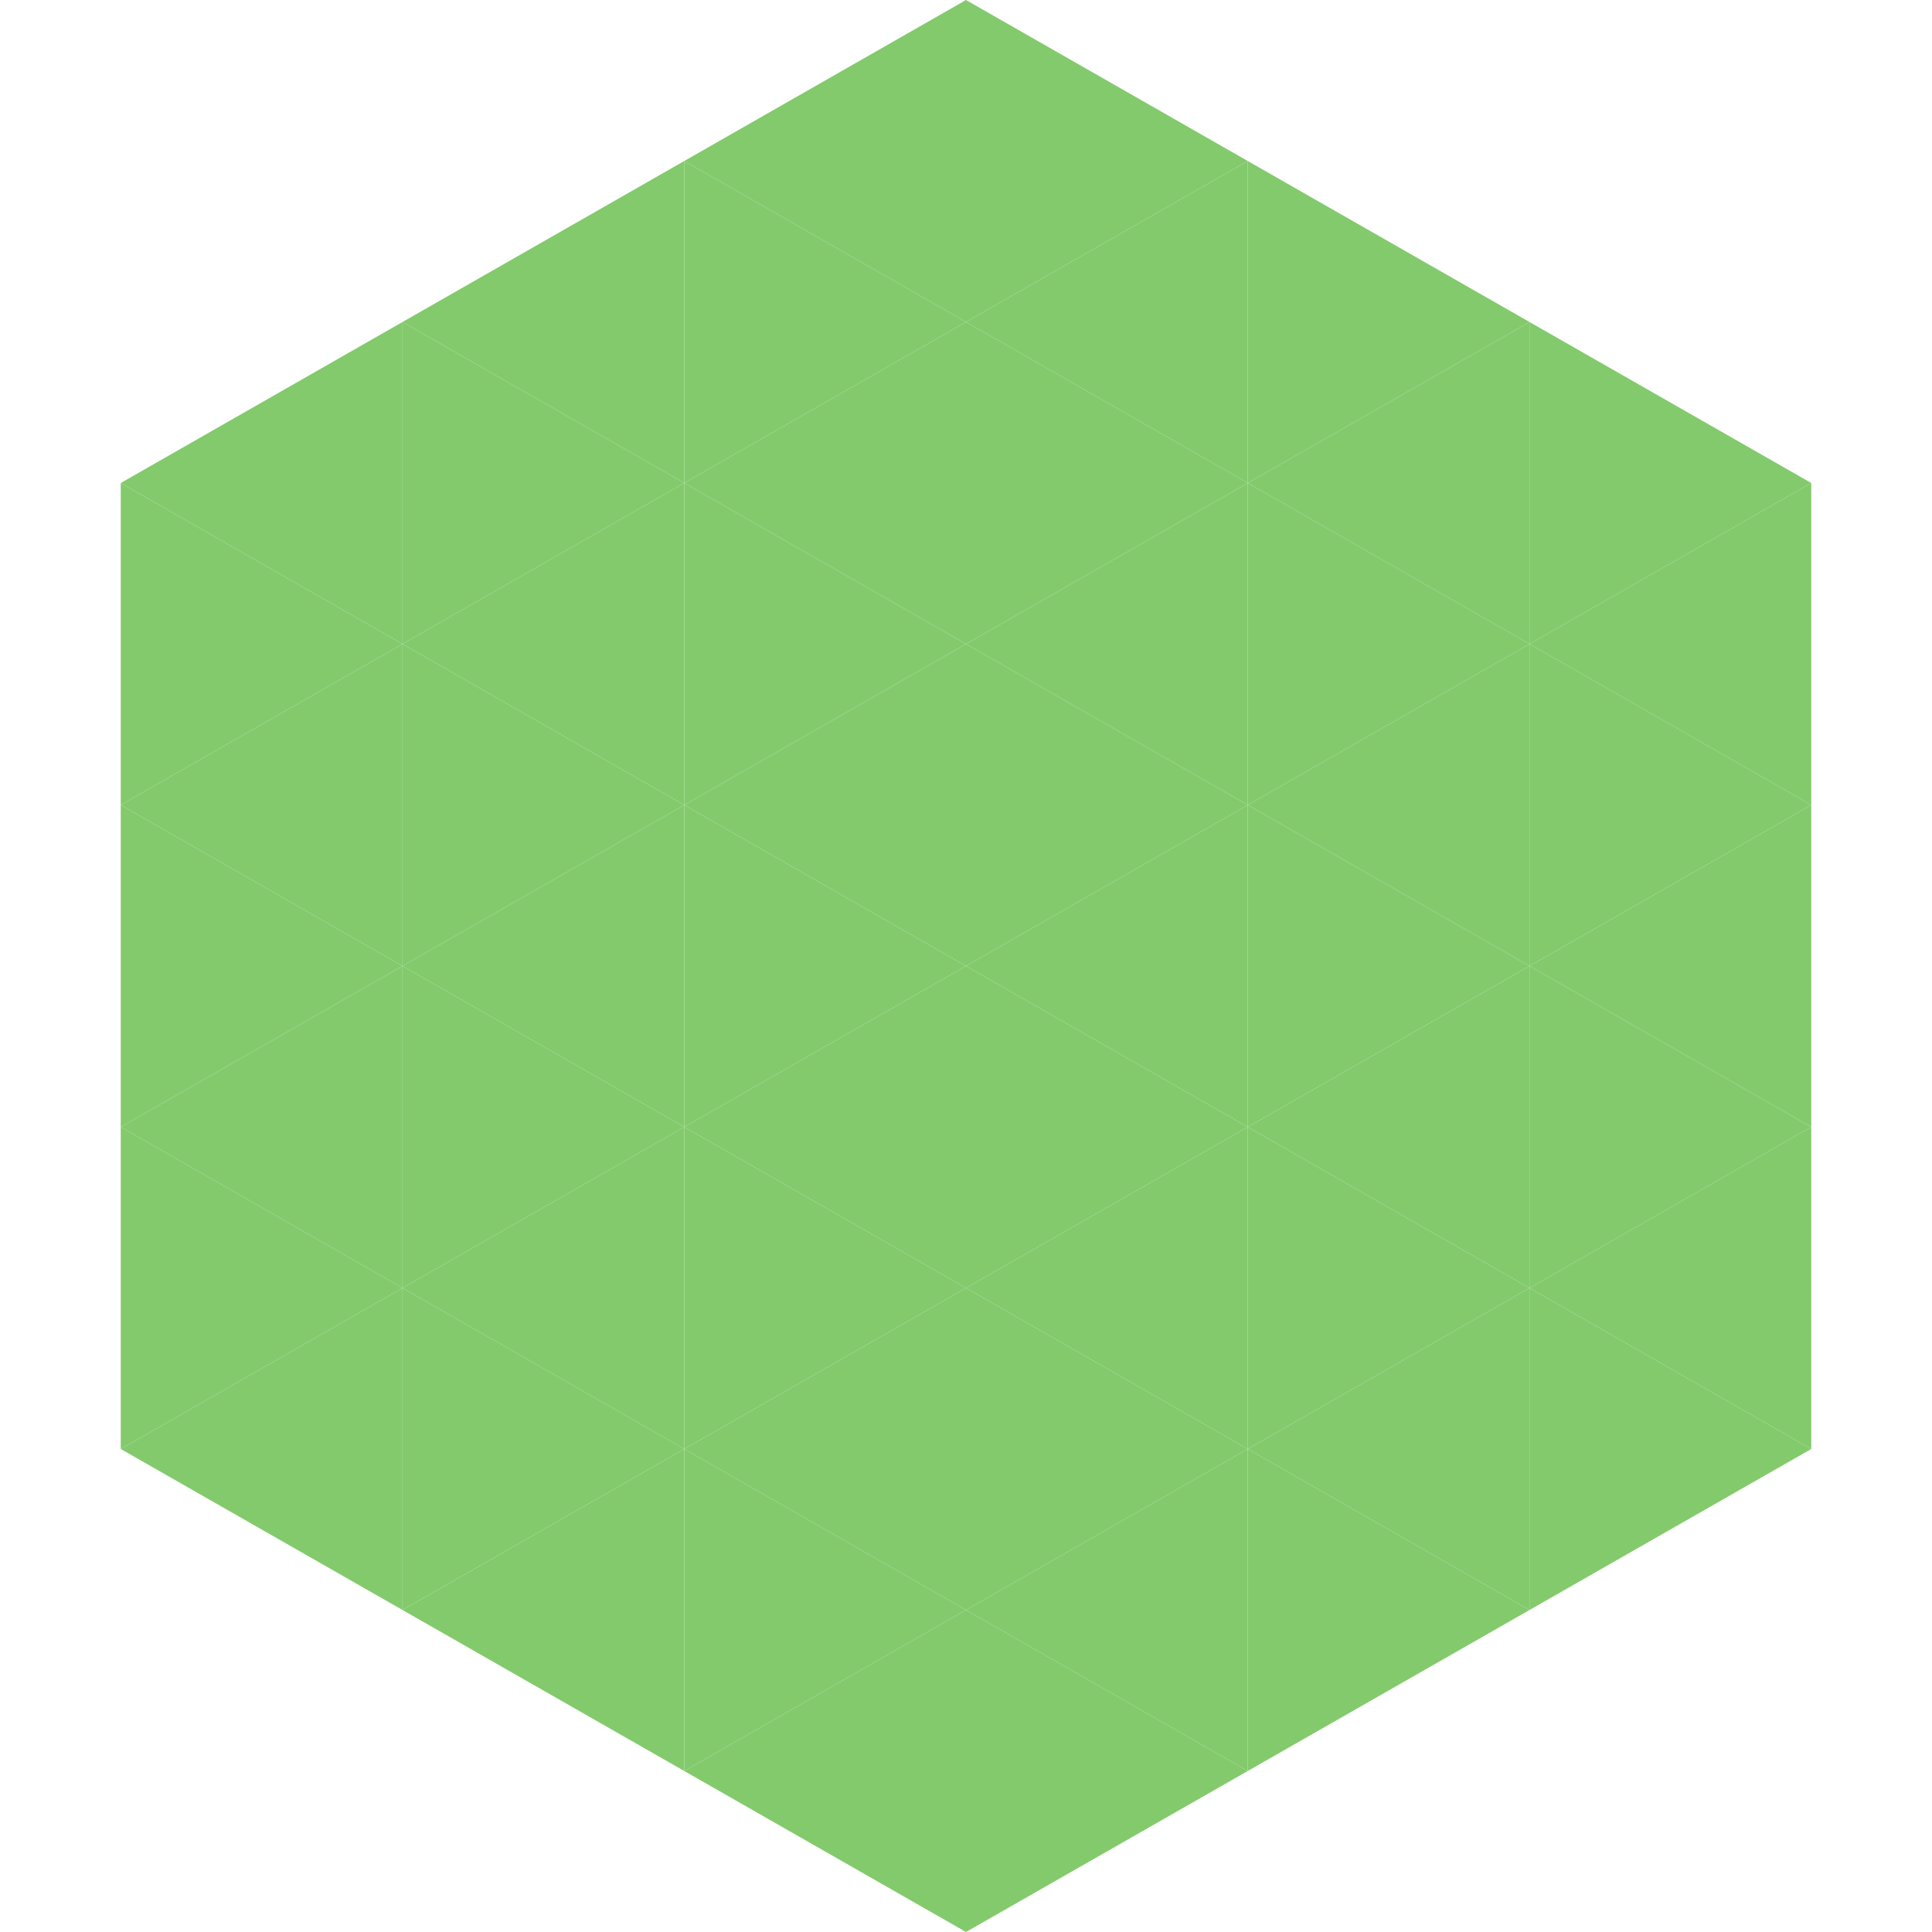<?xml version="1.0"?>
<!-- Generated by SVGo -->
<svg width="240" height="240"
     xmlns="http://www.w3.org/2000/svg"
     xmlns:xlink="http://www.w3.org/1999/xlink">
<polygon points="50,40 15,60 50,80" style="fill:rgb(131,202,109)" />
<polygon points="190,40 225,60 190,80" style="fill:rgb(131,202,109)" />
<polygon points="15,60 50,80 15,100" style="fill:rgb(131,202,109)" />
<polygon points="225,60 190,80 225,100" style="fill:rgb(131,202,109)" />
<polygon points="50,80 15,100 50,120" style="fill:rgb(131,202,109)" />
<polygon points="190,80 225,100 190,120" style="fill:rgb(131,202,109)" />
<polygon points="15,100 50,120 15,140" style="fill:rgb(131,202,109)" />
<polygon points="225,100 190,120 225,140" style="fill:rgb(131,202,109)" />
<polygon points="50,120 15,140 50,160" style="fill:rgb(131,202,109)" />
<polygon points="190,120 225,140 190,160" style="fill:rgb(131,202,109)" />
<polygon points="15,140 50,160 15,180" style="fill:rgb(131,202,109)" />
<polygon points="225,140 190,160 225,180" style="fill:rgb(131,202,109)" />
<polygon points="50,160 15,180 50,200" style="fill:rgb(131,202,109)" />
<polygon points="190,160 225,180 190,200" style="fill:rgb(131,202,109)" />
<polygon points="15,180 50,200 15,220" style="fill:rgb(255,255,255); fill-opacity:0" />
<polygon points="225,180 190,200 225,220" style="fill:rgb(255,255,255); fill-opacity:0" />
<polygon points="50,0 85,20 50,40" style="fill:rgb(255,255,255); fill-opacity:0" />
<polygon points="190,0 155,20 190,40" style="fill:rgb(255,255,255); fill-opacity:0" />
<polygon points="85,20 50,40 85,60" style="fill:rgb(131,202,109)" />
<polygon points="155,20 190,40 155,60" style="fill:rgb(131,202,109)" />
<polygon points="50,40 85,60 50,80" style="fill:rgb(131,202,109)" />
<polygon points="190,40 155,60 190,80" style="fill:rgb(131,202,109)" />
<polygon points="85,60 50,80 85,100" style="fill:rgb(131,202,109)" />
<polygon points="155,60 190,80 155,100" style="fill:rgb(131,202,109)" />
<polygon points="50,80 85,100 50,120" style="fill:rgb(131,202,109)" />
<polygon points="190,80 155,100 190,120" style="fill:rgb(131,202,109)" />
<polygon points="85,100 50,120 85,140" style="fill:rgb(131,202,109)" />
<polygon points="155,100 190,120 155,140" style="fill:rgb(131,202,109)" />
<polygon points="50,120 85,140 50,160" style="fill:rgb(131,202,109)" />
<polygon points="190,120 155,140 190,160" style="fill:rgb(131,202,109)" />
<polygon points="85,140 50,160 85,180" style="fill:rgb(131,202,109)" />
<polygon points="155,140 190,160 155,180" style="fill:rgb(131,202,109)" />
<polygon points="50,160 85,180 50,200" style="fill:rgb(131,202,109)" />
<polygon points="190,160 155,180 190,200" style="fill:rgb(131,202,109)" />
<polygon points="85,180 50,200 85,220" style="fill:rgb(131,202,109)" />
<polygon points="155,180 190,200 155,220" style="fill:rgb(131,202,109)" />
<polygon points="120,0 85,20 120,40" style="fill:rgb(131,202,109)" />
<polygon points="120,0 155,20 120,40" style="fill:rgb(131,202,109)" />
<polygon points="85,20 120,40 85,60" style="fill:rgb(131,202,109)" />
<polygon points="155,20 120,40 155,60" style="fill:rgb(131,202,109)" />
<polygon points="120,40 85,60 120,80" style="fill:rgb(131,202,109)" />
<polygon points="120,40 155,60 120,80" style="fill:rgb(131,202,109)" />
<polygon points="85,60 120,80 85,100" style="fill:rgb(131,202,109)" />
<polygon points="155,60 120,80 155,100" style="fill:rgb(131,202,109)" />
<polygon points="120,80 85,100 120,120" style="fill:rgb(131,202,109)" />
<polygon points="120,80 155,100 120,120" style="fill:rgb(131,202,109)" />
<polygon points="85,100 120,120 85,140" style="fill:rgb(131,202,109)" />
<polygon points="155,100 120,120 155,140" style="fill:rgb(131,202,109)" />
<polygon points="120,120 85,140 120,160" style="fill:rgb(131,202,109)" />
<polygon points="120,120 155,140 120,160" style="fill:rgb(131,202,109)" />
<polygon points="85,140 120,160 85,180" style="fill:rgb(131,202,109)" />
<polygon points="155,140 120,160 155,180" style="fill:rgb(131,202,109)" />
<polygon points="120,160 85,180 120,200" style="fill:rgb(131,202,109)" />
<polygon points="120,160 155,180 120,200" style="fill:rgb(131,202,109)" />
<polygon points="85,180 120,200 85,220" style="fill:rgb(131,202,109)" />
<polygon points="155,180 120,200 155,220" style="fill:rgb(131,202,109)" />
<polygon points="120,200 85,220 120,240" style="fill:rgb(131,202,109)" />
<polygon points="120,200 155,220 120,240" style="fill:rgb(131,202,109)" />
<polygon points="85,220 120,240 85,260" style="fill:rgb(255,255,255); fill-opacity:0" />
<polygon points="155,220 120,240 155,260" style="fill:rgb(255,255,255); fill-opacity:0" />
</svg>
